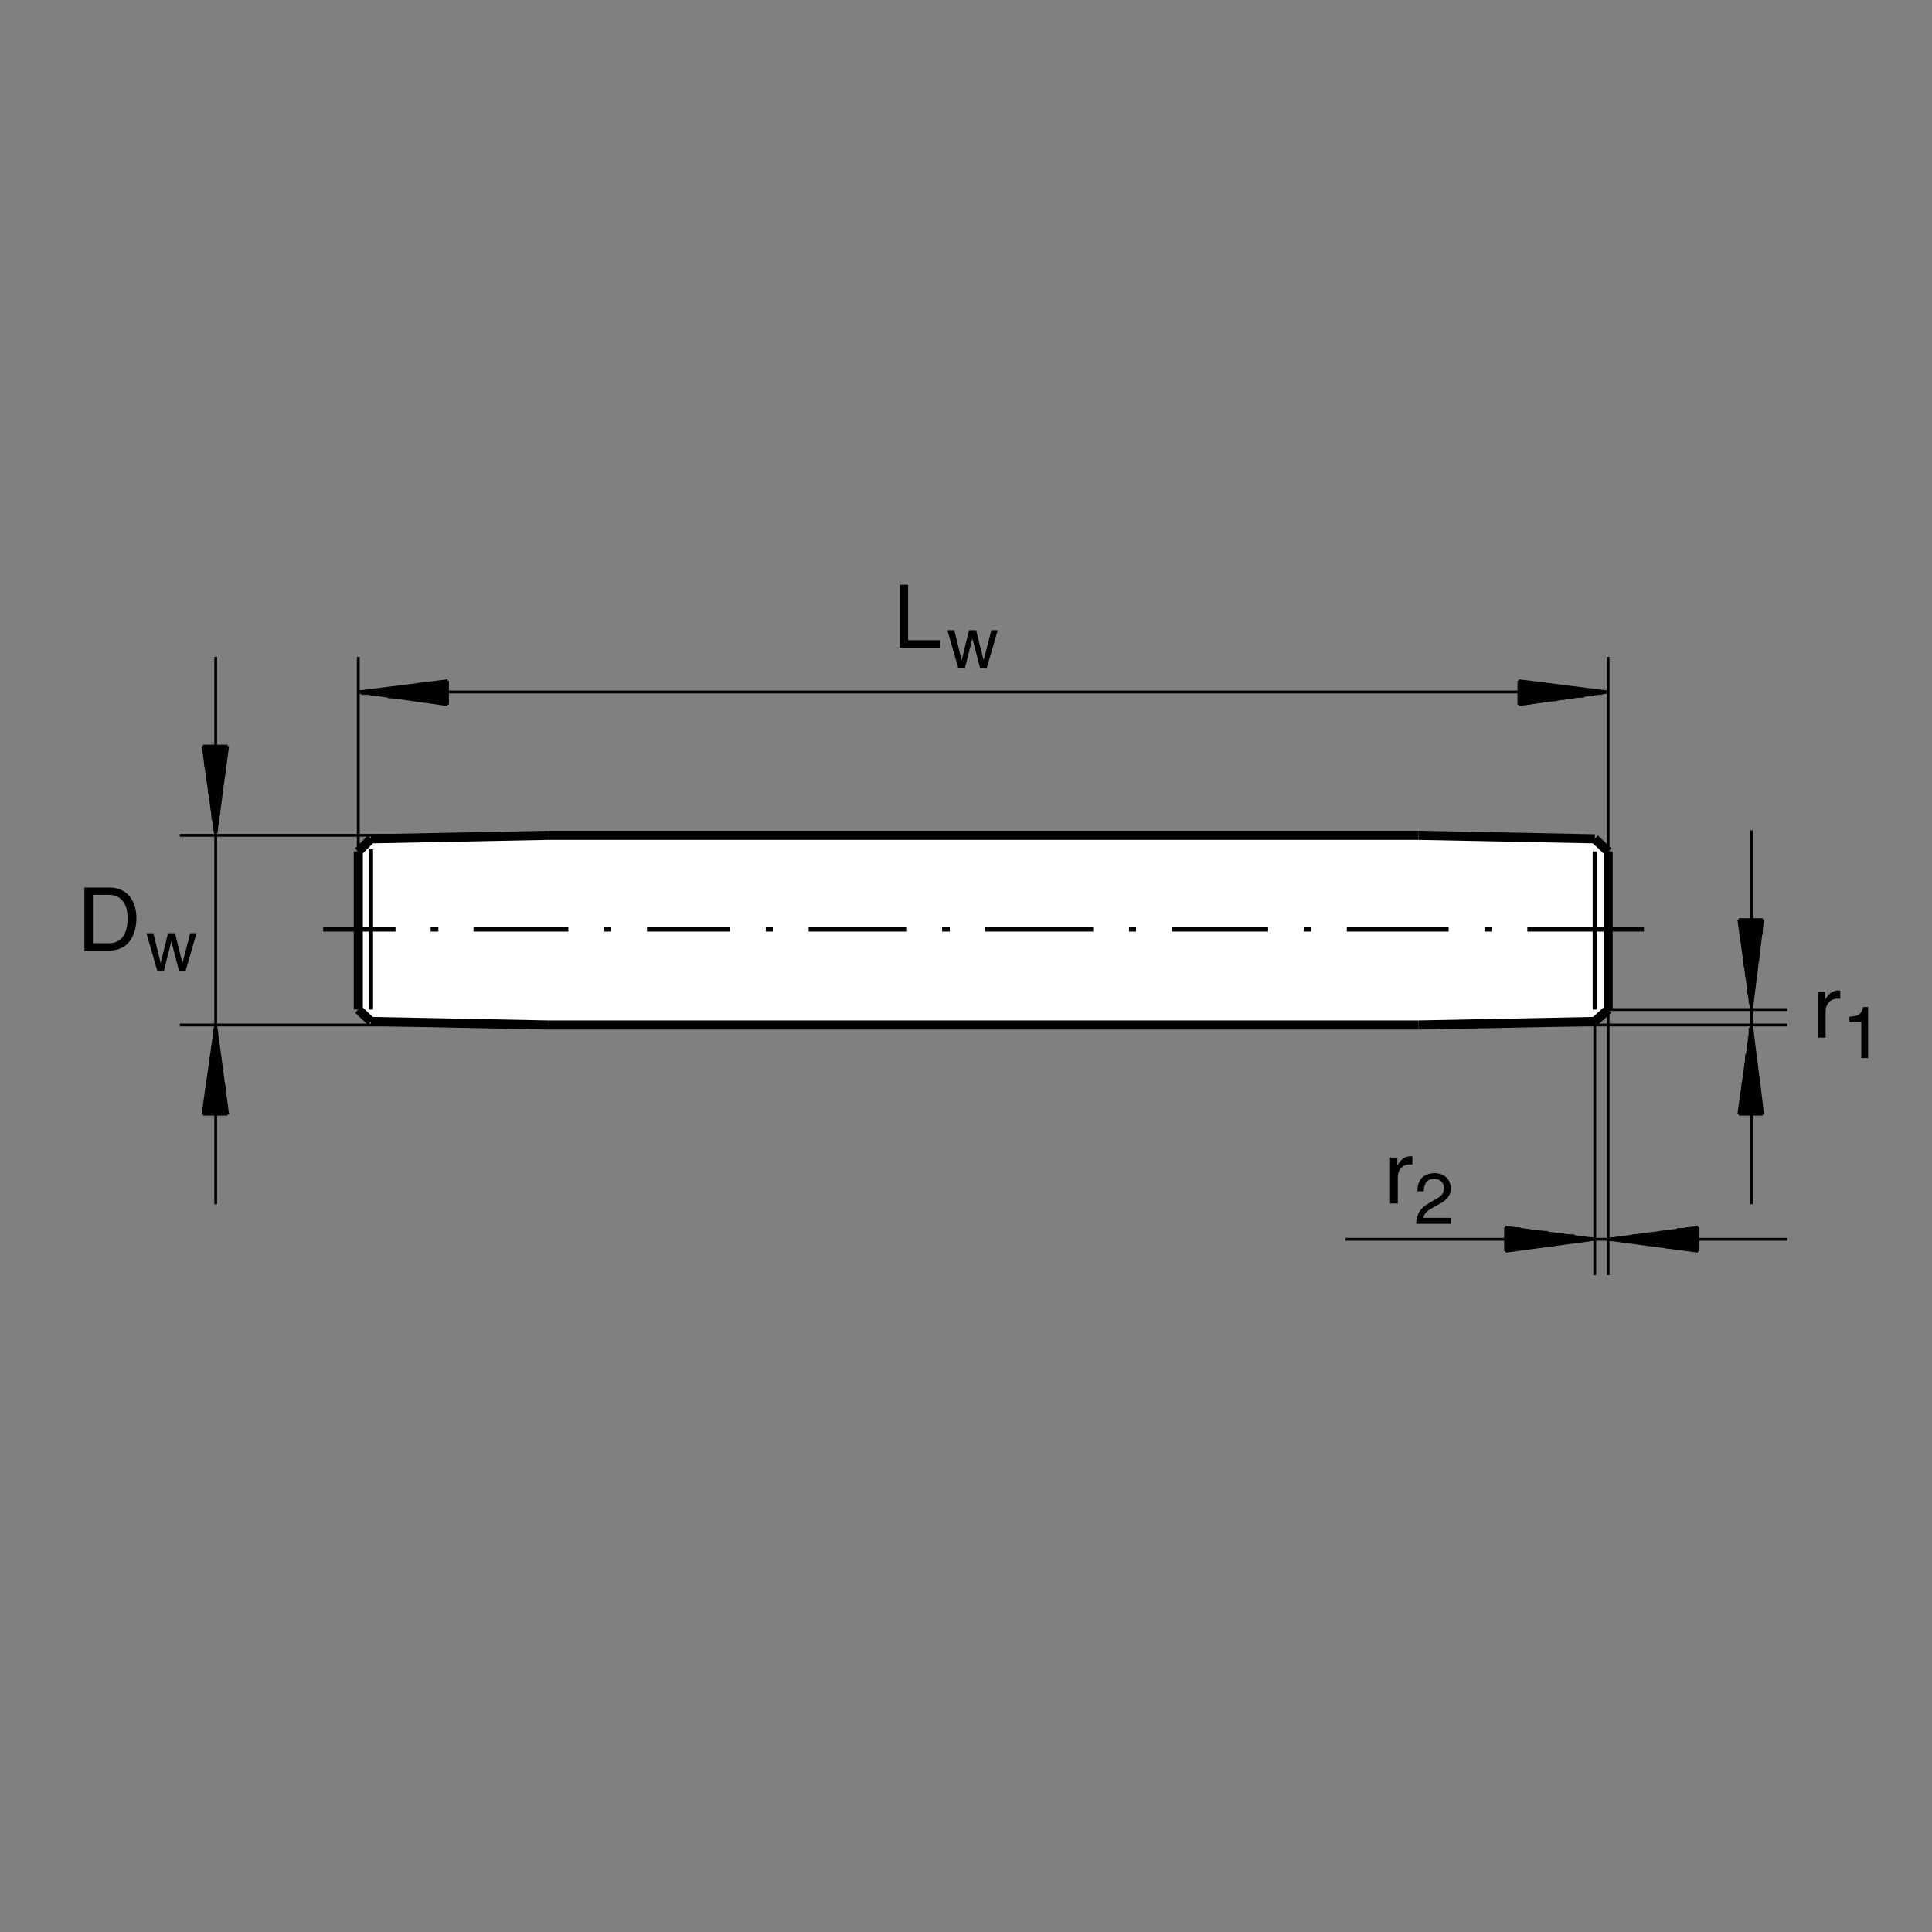<?xml version="1.0" encoding="utf-8"?>
<!-- Generator: Adobe Illustrator 22.1.0, SVG Export Plug-In . SVG Version: 6.00 Build 0)  -->
<svg version="1.1" xmlns="http://www.w3.org/2000/svg" xmlns:xlink="http://www.w3.org/1999/xlink" x="0px" y="0px"
	 viewBox="0 0 779.532 779.525" style="enable-background:new 0 0 779.532 779.525;" xml:space="preserve">
<rect x="0" y="0" width="779.532" height="779.525" fill="#808080" stroke="none"/>
<style type="text/css">
	.st0{fill-rule:evenodd;clip-rule:evenodd;fill:none;}
	.st1{fill:#FFFFFF;}
	
		.st2{fill-rule:evenodd;clip-rule:evenodd;fill:none;stroke:#000000;stroke-width:1.135;stroke-linejoin:round;stroke-miterlimit:10;}
	
		.st3{fill-rule:evenodd;clip-rule:evenodd;fill:none;stroke:#000000;stroke-width:3.685;stroke-linejoin:round;stroke-miterlimit:10;}
	.st4{fill-rule:evenodd;clip-rule:evenodd;fill:none;stroke:#000000;stroke-width:1.7;stroke-linejoin:round;stroke-miterlimit:10;}
</style>
<rect class="st0" width="779.532" height="779.525"/>
<polygon class="st1" points="152.084,338.449 144.271,345.637 145.209,407.512 151.771,412.512 211.459,413.762 582.396,413.449 
	644.271,411.574 648.959,405.324 648.959,345.012 641.771,338.449 570.521,336.887 221.771,336.574 "/>
<g>
	<path d="M366.411,258.31h12.886v3.044h-16.32v-25.417h3.434V258.31z"/>
</g>
<g>
	<path d="M389.318,269.575h-2.663l-4.418-15.302h2.809l2.926,12.025h0.059l2.955-12.025h2.867l2.984,12.025h0.059l3.101-12.025
		h2.575l-4.447,15.302h-2.663l-3.101-11.85h-0.059L389.318,269.575z"/>
</g>
<g>
	<path d="M34.049,358.108H44.35c6.62,0,10.691,5.027,10.691,12.355c0,5.699-2.478,13.063-10.833,13.063h-10.16V358.108z
		 M37.483,380.587h6.655c4.46,0,7.363-3.505,7.363-9.912s-2.938-9.629-7.611-9.629h-6.407V380.587z"/>
</g>
<g>
	<path d="M66.123,391.744h-2.645l-4.389-15.203h2.791l2.907,11.947h0.058l2.936-11.947h2.849l2.965,11.947h0.058l3.081-11.947h2.558
		l-4.418,15.203h-2.645l-3.081-11.773h-0.058L66.123,391.744z"/>
</g>
<g>
	<path d="M736.612,418.674h-3.115v-18.514h2.938v3.08h0.071c1.239-2.159,2.867-3.611,5.204-3.611c0.389,0,0.566,0.035,0.814,0.106
		v3.221h-1.168c-2.903,0-4.744,2.266-4.744,4.956V418.674z"/>
</g>
<g>
	<path d="M753.75,426.894h-2.75v-14.6h-4.798v-2.048c3.336-0.234,4.711-0.556,5.53-3.921h2.019V426.894z"/>
</g>
<g>
	<path d="M563.982,485.575h-3.115V467.06h2.938v3.08h0.071c1.239-2.159,2.867-3.611,5.204-3.611c0.389,0,0.566,0.035,0.814,0.106
		v3.221h-1.168c-2.903,0-4.744,2.266-4.744,4.956V485.575z"/>
</g>
<g>
	<path d="M571.895,480.684c0-6.657,4.854-7.325,7.064-7.325c3.546,0,6.395,2.296,6.395,6.104c0,3.663-2.413,5.203-5.465,6.831
		l-2.122,1.163c-2.791,1.541-3.401,3.139-3.517,3.924h11.104v2.413h-13.982c0.145-4.244,2.064-6.511,4.796-8.11l2.703-1.57
		c2.18-1.25,3.75-2.093,3.75-4.767c0-1.628-1.046-3.692-4.04-3.692c-3.866,0-4.04,3.604-4.128,5.029H571.895z"/>
</g>
<line class="st2" x1="643.465" y1="412.155" x2="643.465" y2="514.49"/>
<line class="st2" x1="648.852" y1="407.34" x2="648.852" y2="514.49"/>
<line class="st2" x1="542.836" y1="500.029" x2="643.465" y2="500.029"/>
<line class="st2" x1="643.465" y1="500.029" x2="648.852" y2="500.029"/>
<line class="st2" x1="648.852" y1="500.029" x2="721.136" y2="500.029"/>
<line class="st2" x1="685.135" y1="495.21" x2="648.852" y2="500.029"/>
<line class="st2" x1="648.852" y1="500.029" x2="685.135" y2="504.849"/>
<line class="st2" x1="685.135" y1="504.849" x2="685.135" y2="495.21"/>
<line class="st2" x1="682.865" y1="504.565" x2="685.135" y2="504.565"/>
<line class="st2" x1="685.135" y1="503.999" x2="679.181" y2="503.999"/>
<line class="st2" x1="675.497" y1="503.43" x2="685.135" y2="503.43"/>
<line class="st2" x1="685.135" y1="503.15" x2="672.096" y2="503.15"/>
<line class="st2" x1="668.412" y1="502.579" x2="685.135" y2="502.579"/>
<line class="st2" x1="685.135" y1="502.014" x2="664.442" y2="502.014"/>
<line class="st2" x1="660.755" y1="501.45" x2="685.135" y2="501.45"/>
<line class="st2" x1="685.135" y1="501.164" x2="657.357" y2="501.164"/>
<line class="st2" x1="653.67" y1="500.599" x2="685.135" y2="500.599"/>
<line class="st2" x1="685.135" y1="500.029" x2="649.987" y2="500.029"/>
<line class="st2" x1="651.122" y1="499.745" x2="685.135" y2="499.745"/>
<line class="st2" x1="685.135" y1="499.18" x2="655.086" y2="499.18"/>
<line class="st2" x1="658.771" y1="498.615" x2="685.135" y2="498.615"/>
<line class="st2" x1="685.135" y1="498.33" x2="662.177" y2="498.33"/>
<line class="st2" x1="665.86" y1="497.765" x2="685.135" y2="497.765"/>
<line class="st2" x1="685.135" y1="497.194" x2="669.547" y2="497.194"/>
<line class="st2" x1="673.231" y1="496.914" x2="685.135" y2="496.914"/>
<line class="st2" x1="685.135" y1="496.06" x2="676.632" y2="496.06"/>
<line class="st2" x1="680.316" y1="495.78" x2="685.135" y2="495.78"/>
<line class="st2" x1="685.135" y1="495.495" x2="684.286" y2="495.495"/>
<line class="st2" x1="607.467" y1="504.849" x2="643.465" y2="500.029"/>
<line class="st2" x1="643.465" y1="500.029" x2="607.467" y2="495.21"/>
<line class="st2" x1="607.467" y1="495.21" x2="607.467" y2="504.849"/>
<line class="st2" x1="609.735" y1="495.495" x2="607.467" y2="495.495"/>
<line class="st2" x1="607.467" y1="495.78" x2="613.422" y2="495.78"/>
<line class="st2" x1="616.82" y1="496.629" x2="607.467" y2="496.629"/>
<line class="st2" x1="607.467" y1="496.914" x2="620.506" y2="496.914"/>
<line class="st2" x1="624.477" y1="497.194" x2="607.467" y2="497.194"/>
<line class="st2" x1="607.467" y1="498.044" x2="628.16" y2="498.044"/>
<line class="st2" x1="631.561" y1="498.33" x2="607.467" y2="498.33"/>
<line class="st2" x1="607.467" y1="498.615" x2="635.245" y2="498.615"/>
<line class="st2" x1="638.932" y1="499.465" x2="607.467" y2="499.465"/>
<line class="st2" x1="607.467" y1="499.745" x2="642.616" y2="499.745"/>
<line class="st2" x1="641.48" y1="500.029" x2="607.467" y2="500.029"/>
<line class="st2" x1="607.467" y1="500.88" x2="637.797" y2="500.88"/>
<line class="st2" x1="633.827" y1="501.164" x2="607.467" y2="501.164"/>
<line class="st2" x1="607.467" y1="501.45" x2="630.141" y2="501.45"/>
<line class="st2" x1="626.742" y1="502.299" x2="607.467" y2="502.299"/>
<line class="st2" x1="607.467" y1="502.579" x2="623.055" y2="502.579"/>
<line class="st2" x1="619.371" y1="503.15" x2="607.467" y2="503.15"/>
<line class="st2" x1="607.467" y1="503.715" x2="615.97" y2="503.715"/>
<line class="st2" x1="612.286" y1="503.999" x2="607.467" y2="503.999"/>
<line class="st2" x1="607.467" y1="504.565" x2="608.316" y2="504.565"/>
<line class="st2" x1="572.315" y1="413.574" x2="721.136" y2="413.574"/>
<line class="st2" x1="648.852" y1="407.34" x2="721.136" y2="407.34"/>
<line class="st2" x1="706.676" y1="485.859" x2="706.676" y2="413.574"/>
<line class="st2" x1="706.676" y1="413.574" x2="706.676" y2="407.34"/>
<line class="st2" x1="706.676" y1="407.34" x2="706.676" y2="335.055"/>
<line class="st2" x1="701.576" y1="371.055" x2="706.676" y2="407.34"/>
<line class="st2" x1="706.676" y1="407.34" x2="711.217" y2="371.055"/>
<line class="st2" x1="711.217" y1="371.055" x2="701.576" y2="371.055"/>
<line class="st2" x1="710.931" y1="373.039" x2="710.931" y2="371.055"/>
<line class="st2" x1="710.646" y1="371.055" x2="710.646" y2="377.004"/>
<line class="st2" x1="709.796" y1="380.69" x2="709.796" y2="371.055"/>
<line class="st2" x1="709.51" y1="371.055" x2="709.51" y2="384.094"/>
<line class="st2" x1="709.232" y1="387.78" x2="709.232" y2="371.055"/>
<line class="st2" x1="708.38" y1="371.055" x2="708.38" y2="391.465"/>
<line class="st2" x1="708.097" y1="394.865" x2="708.097" y2="371.055"/>
<line class="st2" x1="707.811" y1="371.055" x2="707.811" y2="398.549"/>
<line class="st2" x1="706.961" y1="402.235" x2="706.961" y2="371.055"/>
<line class="st2" x1="706.676" y1="371.055" x2="706.676" y2="406.204"/>
<line class="st2" x1="706.112" y1="404.785" x2="706.112" y2="371.055"/>
<line class="st2" x1="705.545" y1="371.055" x2="705.545" y2="401.099"/>
<line class="st2" x1="705.263" y1="397.414" x2="705.263" y2="371.055"/>
<line class="st2" x1="704.696" y1="371.055" x2="704.696" y2="394.015"/>
<line class="st2" x1="704.127" y1="390.044" x2="704.127" y2="371.055"/>
<line class="st2" x1="703.846" y1="371.055" x2="703.846" y2="386.36"/>
<line class="st2" x1="703.275" y1="382.674" x2="703.275" y2="371.055"/>
<line class="st2" x1="702.711" y1="371.055" x2="702.711" y2="378.989"/>
<line class="st2" x1="702.425" y1="375.59" x2="702.425" y2="371.055"/>
<line class="st2" x1="701.862" y1="371.055" x2="701.862" y2="371.904"/>
<line class="st2" x1="711.217" y1="449.575" x2="706.676" y2="413.574"/>
<line class="st2" x1="706.676" y1="413.574" x2="701.576" y2="449.575"/>
<line class="st2" x1="701.576" y1="449.575" x2="711.217" y2="449.575"/>
<line class="st2" x1="701.862" y1="447.59" x2="701.862" y2="449.575"/>
<line class="st2" x1="702.711" y1="449.575" x2="702.711" y2="443.905"/>
<line class="st2" x1="702.992" y1="440.22" x2="702.992" y2="449.575"/>
<line class="st2" x1="703.275" y1="449.575" x2="703.275" y2="436.82"/>
<line class="st2" x1="704.127" y1="432.849" x2="704.127" y2="449.575"/>
<line class="st2" x1="704.41" y1="449.575" x2="704.41" y2="429.165"/>
<line class="st2" x1="704.696" y1="425.479" x2="704.696" y2="449.575"/>
<line class="st2" x1="705.545" y1="449.575" x2="705.545" y2="422.08"/>
<line class="st2" x1="705.826" y1="418.395" x2="705.826" y2="449.575"/>
<line class="st2" x1="706.112" y1="449.575" x2="706.112" y2="414.71"/>
<line class="st2" x1="706.961" y1="415.84" x2="706.961" y2="449.575"/>
<line class="st2" x1="707.247" y1="449.575" x2="707.247" y2="419.525"/>
<line class="st2" x1="707.811" y1="423.495" x2="707.811" y2="449.575"/>
<line class="st2" x1="708.38" y1="449.575" x2="708.38" y2="426.895"/>
<line class="st2" x1="708.661" y1="430.579" x2="708.661" y2="449.575"/>
<line class="st2" x1="709.232" y1="449.575" x2="709.232" y2="434.265"/>
<line class="st2" x1="709.796" y1="437.949" x2="709.796" y2="449.575"/>
<line class="st2" x1="710.082" y1="449.575" x2="710.082" y2="441.355"/>
<line class="st2" x1="710.646" y1="445.039" x2="710.646" y2="449.575"/>
<line class="st2" x1="711.217" y1="449.575" x2="711.217" y2="449.005"/>
<line class="st2" x1="221.107" y1="413.574" x2="72.566" y2="413.574"/>
<line class="st2" x1="221.107" y1="337.039" x2="72.566" y2="337.039"/>
<line class="st2" x1="87.026" y1="485.859" x2="87.026" y2="413.574"/>
<line class="st2" x1="87.026" y1="413.574" x2="87.026" y2="337.039"/>
<line class="st2" x1="87.026" y1="337.039" x2="87.026" y2="265.039"/>
<line class="st2" x1="81.922" y1="301.04" x2="87.026" y2="337.039"/>
<line class="st2" x1="87.026" y1="337.039" x2="91.845" y2="301.04"/>
<line class="st2" x1="91.845" y1="301.04" x2="81.922" y2="301.04"/>
<line class="st2" x1="91.275" y1="303.025" x2="91.275" y2="301.04"/>
<line class="st2" x1="90.991" y1="301.04" x2="90.991" y2="306.709"/>
<line class="st2" x1="90.426" y1="310.394" x2="90.426" y2="301.04"/>
<line class="st2" x1="89.861" y1="301.04" x2="89.861" y2="313.794"/>
<line class="st2" x1="89.576" y1="317.48" x2="89.576" y2="301.04"/>
<line class="st2" x1="88.727" y1="301.04" x2="88.727" y2="321.45"/>
<line class="st2" x1="88.441" y1="325.134" x2="88.441" y2="301.04"/>
<line class="st2" x1="88.161" y1="301.04" x2="88.161" y2="328.819"/>
<line class="st2" x1="87.306" y1="332.219" x2="87.306" y2="301.04"/>
<line class="st2" x1="87.026" y1="301.04" x2="87.026" y2="335.905"/>
<line class="st2" x1="86.741" y1="334.769" x2="86.741" y2="301.04"/>
<line class="st2" x1="85.891" y1="301.04" x2="85.891" y2="330.799"/>
<line class="st2" x1="85.606" y1="327.119" x2="85.606" y2="301.04"/>
<line class="st2" x1="85.326" y1="301.04" x2="85.326" y2="323.715"/>
<line class="st2" x1="84.477" y1="320.029" x2="84.477" y2="301.04"/>
<line class="st2" x1="84.19" y1="301.04" x2="84.19" y2="316.345"/>
<line class="st2" x1="83.907" y1="312.944" x2="83.907" y2="301.04"/>
<line class="st2" x1="83.057" y1="301.04" x2="83.057" y2="309.26"/>
<line class="st2" x1="82.771" y1="305.575" x2="82.771" y2="301.04"/>
<line class="st2" x1="82.492" y1="301.04" x2="82.492" y2="301.604"/>
<line class="st2" x1="91.845" y1="449.575" x2="87.026" y2="413.574"/>
<line class="st2" x1="87.026" y1="413.574" x2="81.922" y2="449.575"/>
<line class="st2" x1="81.922" y1="449.575" x2="91.845" y2="449.575"/>
<line class="st2" x1="82.492" y1="447.59" x2="82.492" y2="449.575"/>
<line class="st2" x1="83.057" y1="449.575" x2="83.057" y2="443.905"/>
<line class="st2" x1="83.341" y1="440.22" x2="83.341" y2="449.575"/>
<line class="st2" x1="83.907" y1="449.575" x2="83.907" y2="436.82"/>
<line class="st2" x1="84.477" y1="432.849" x2="84.477" y2="449.575"/>
<line class="st2" x1="84.756" y1="449.575" x2="84.756" y2="429.165"/>
<line class="st2" x1="85.326" y1="425.479" x2="85.326" y2="449.575"/>
<line class="st2" x1="85.891" y1="449.575" x2="85.891" y2="422.08"/>
<line class="st2" x1="86.456" y1="418.395" x2="86.456" y2="449.575"/>
<line class="st2" x1="86.741" y1="449.575" x2="86.741" y2="414.71"/>
<line class="st2" x1="87.306" y1="415.84" x2="87.306" y2="449.575"/>
<line class="st2" x1="87.876" y1="449.575" x2="87.876" y2="419.525"/>
<line class="st2" x1="88.161" y1="423.495" x2="88.161" y2="449.575"/>
<line class="st2" x1="88.727" y1="449.575" x2="88.727" y2="426.895"/>
<line class="st2" x1="89.291" y1="430.579" x2="89.291" y2="449.575"/>
<line class="st2" x1="89.576" y1="449.575" x2="89.576" y2="434.265"/>
<line class="st2" x1="90.426" y1="437.949" x2="90.426" y2="449.575"/>
<line class="st2" x1="90.712" y1="449.575" x2="90.712" y2="441.355"/>
<line class="st2" x1="90.991" y1="445.039" x2="90.991" y2="449.575"/>
<line class="st2" x1="91.845" y1="449.575" x2="91.845" y2="449.005"/>
<line class="st2" x1="648.852" y1="343.56" x2="648.852" y2="265.039"/>
<line class="st2" x1="144.566" y1="343.56" x2="144.566" y2="265.039"/>
<line class="st2" x1="144.566" y1="279.209" x2="648.852" y2="279.209"/>
<line class="st2" x1="180.565" y1="274.675" x2="144.566" y2="279.209"/>
<line class="st2" x1="144.566" y1="279.209" x2="180.565" y2="284.314"/>
<line class="st2" x1="180.565" y1="284.314" x2="180.565" y2="274.675"/>
<line class="st2" x1="178.585" y1="284.03" x2="180.565" y2="284.03"/>
<line class="st2" x1="180.565" y1="283.18" x2="174.901" y2="283.18"/>
<line class="st2" x1="171.217" y1="282.894" x2="180.565" y2="282.894"/>
<line class="st2" x1="180.565" y1="282.615" x2="167.811" y2="282.615"/>
<line class="st2" x1="164.127" y1="281.765" x2="180.565" y2="281.765"/>
<line class="st2" x1="180.565" y1="281.479" x2="160.161" y2="281.479"/>
<line class="st2" x1="156.476" y1="281.195" x2="180.565" y2="281.195"/>
<line class="st2" x1="180.565" y1="280.344" x2="153.072" y2="280.344"/>
<line class="st2" x1="149.386" y1="280.065" x2="180.565" y2="280.065"/>
<line class="st2" x1="180.565" y1="279.78" x2="145.701" y2="279.78"/>
<line class="st2" x1="146.836" y1="278.93" x2="180.565" y2="278.93"/>
<line class="st2" x1="180.565" y1="278.645" x2="150.805" y2="278.645"/>
<line class="st2" x1="154.491" y1="278.359" x2="180.565" y2="278.359"/>
<line class="st2" x1="180.565" y1="277.509" x2="157.892" y2="277.509"/>
<line class="st2" x1="161.576" y1="277.229" x2="180.565" y2="277.229"/>
<line class="st2" x1="180.565" y1="276.944" x2="165.262" y2="276.944"/>
<line class="st2" x1="168.947" y1="276.095" x2="180.565" y2="276.095"/>
<line class="st2" x1="180.565" y1="275.809" x2="172.348" y2="275.809"/>
<line class="st2" x1="176.031" y1="275.244" x2="180.565" y2="275.244"/>
<line class="st2" x1="180.565" y1="274.675" x2="180.001" y2="274.675"/>
<line class="st2" x1="612.85" y1="284.314" x2="648.852" y2="279.209"/>
<line class="st2" x1="648.852" y1="279.209" x2="612.85" y2="274.675"/>
<line class="st2" x1="612.85" y1="274.675" x2="612.85" y2="284.314"/>
<line class="st2" x1="614.835" y1="274.96" x2="612.85" y2="274.96"/>
<line class="st2" x1="612.85" y1="275.244" x2="618.236" y2="275.244"/>
<line class="st2" x1="621.92" y1="276.095" x2="612.85" y2="276.095"/>
<line class="st2" x1="612.85" y1="276.375" x2="625.892" y2="276.375"/>
<line class="st2" x1="629.576" y1="276.944" x2="612.85" y2="276.944"/>
<line class="st2" x1="612.85" y1="277.509" x2="633.26" y2="277.509"/>
<line class="st2" x1="636.661" y1="277.796" x2="612.85" y2="277.796"/>
<line class="st2" x1="612.85" y1="278.359" x2="640.345" y2="278.359"/>
<line class="st2" x1="644.032" y1="278.93" x2="612.85" y2="278.93"/>
<line class="st2" x1="612.85" y1="279.209" x2="647.435" y2="279.209"/>
<line class="st2" x1="646.586" y1="279.78" x2="612.85" y2="279.78"/>
<line class="st2" x1="612.85" y1="280.344" x2="642.901" y2="280.344"/>
<line class="st2" x1="639.215" y1="280.914" x2="612.85" y2="280.914"/>
<line class="st2" x1="612.85" y1="281.195" x2="635.245" y2="281.195"/>
<line class="st2" x1="631.561" y1="281.765" x2="612.85" y2="281.765"/>
<line class="st2" x1="612.85" y1="282.329" x2="628.16" y2="282.329"/>
<line class="st2" x1="624.477" y1="282.615" x2="612.85" y2="282.615"/>
<line class="st2" x1="612.85" y1="283.18" x2="620.792" y2="283.18"/>
<line class="st2" x1="617.386" y1="283.745" x2="612.85" y2="283.745"/>
<line class="st2" x1="612.85" y1="284.03" x2="613.703" y2="284.03"/>
<line class="st3" x1="643.465" y1="412.155" x2="572.315" y2="413.574"/>
<line class="st3" x1="572.315" y1="413.574" x2="221.107" y2="413.574"/>
<line class="st3" x1="221.107" y1="413.574" x2="149.671" y2="412.155"/>
<line class="st3" x1="149.671" y1="412.155" x2="144.566" y2="407.34"/>
<line class="st3" x1="144.566" y1="407.34" x2="144.566" y2="343.56"/>
<line class="st3" x1="144.566" y1="343.56" x2="149.671" y2="338.454"/>
<line class="st3" x1="149.671" y1="338.454" x2="221.107" y2="337.039"/>
<line class="st3" x1="221.107" y1="337.039" x2="572.315" y2="337.039"/>
<line class="st3" x1="572.315" y1="337.039" x2="643.465" y2="338.454"/>
<line class="st3" x1="643.465" y1="338.454" x2="648.852" y2="343.56"/>
<line class="st3" x1="648.852" y1="343.56" x2="648.852" y2="407.34"/>
<line class="st3" x1="648.852" y1="407.34" x2="643.465" y2="412.155"/>
<line class="st4" x1="149.671" y1="342.71" x2="149.671" y2="407.34"/>
<line class="st4" x1="643.465" y1="343.56" x2="643.465" y2="407.34"/>
<line class="st4" x1="130.396" y1="375.025" x2="159.591" y2="375.025"/>
<line class="st4" x1="173.766" y1="375.025" x2="176.881" y2="375.025"/>
<line class="st4" x1="191.056" y1="375.025" x2="229.327" y2="375.025"/>
<line class="st4" x1="243.781" y1="375.025" x2="246.617" y2="375.025"/>
<line class="st4" x1="261.07" y1="375.025" x2="294.521" y2="375.025"/>
<line class="st4" x1="308.976" y1="375.025" x2="311.81" y2="375.025"/>
<line class="st4" x1="326.271" y1="375.025" x2="365.956" y2="375.025"/>
<line class="st4" x1="380.126" y1="375.025" x2="383.246" y2="375.025"/>
<line class="st4" x1="397.421" y1="375.025" x2="441.07" y2="375.025"/>
<line class="st4" x1="455.531" y1="375.025" x2="458.361" y2="375.025"/>
<line class="st4" x1="472.821" y1="375.025" x2="511.656" y2="375.025"/>
<line class="st4" x1="526.112" y1="375.025" x2="528.946" y2="375.025"/>
<line class="st4" x1="543.402" y1="375.025" x2="584.505" y2="375.025"/>
<line class="st4" x1="598.961" y1="375.025" x2="601.795" y2="375.025"/>
<line class="st4" x1="616.251" y1="375.025" x2="663.307" y2="375.025"/>
</svg>
